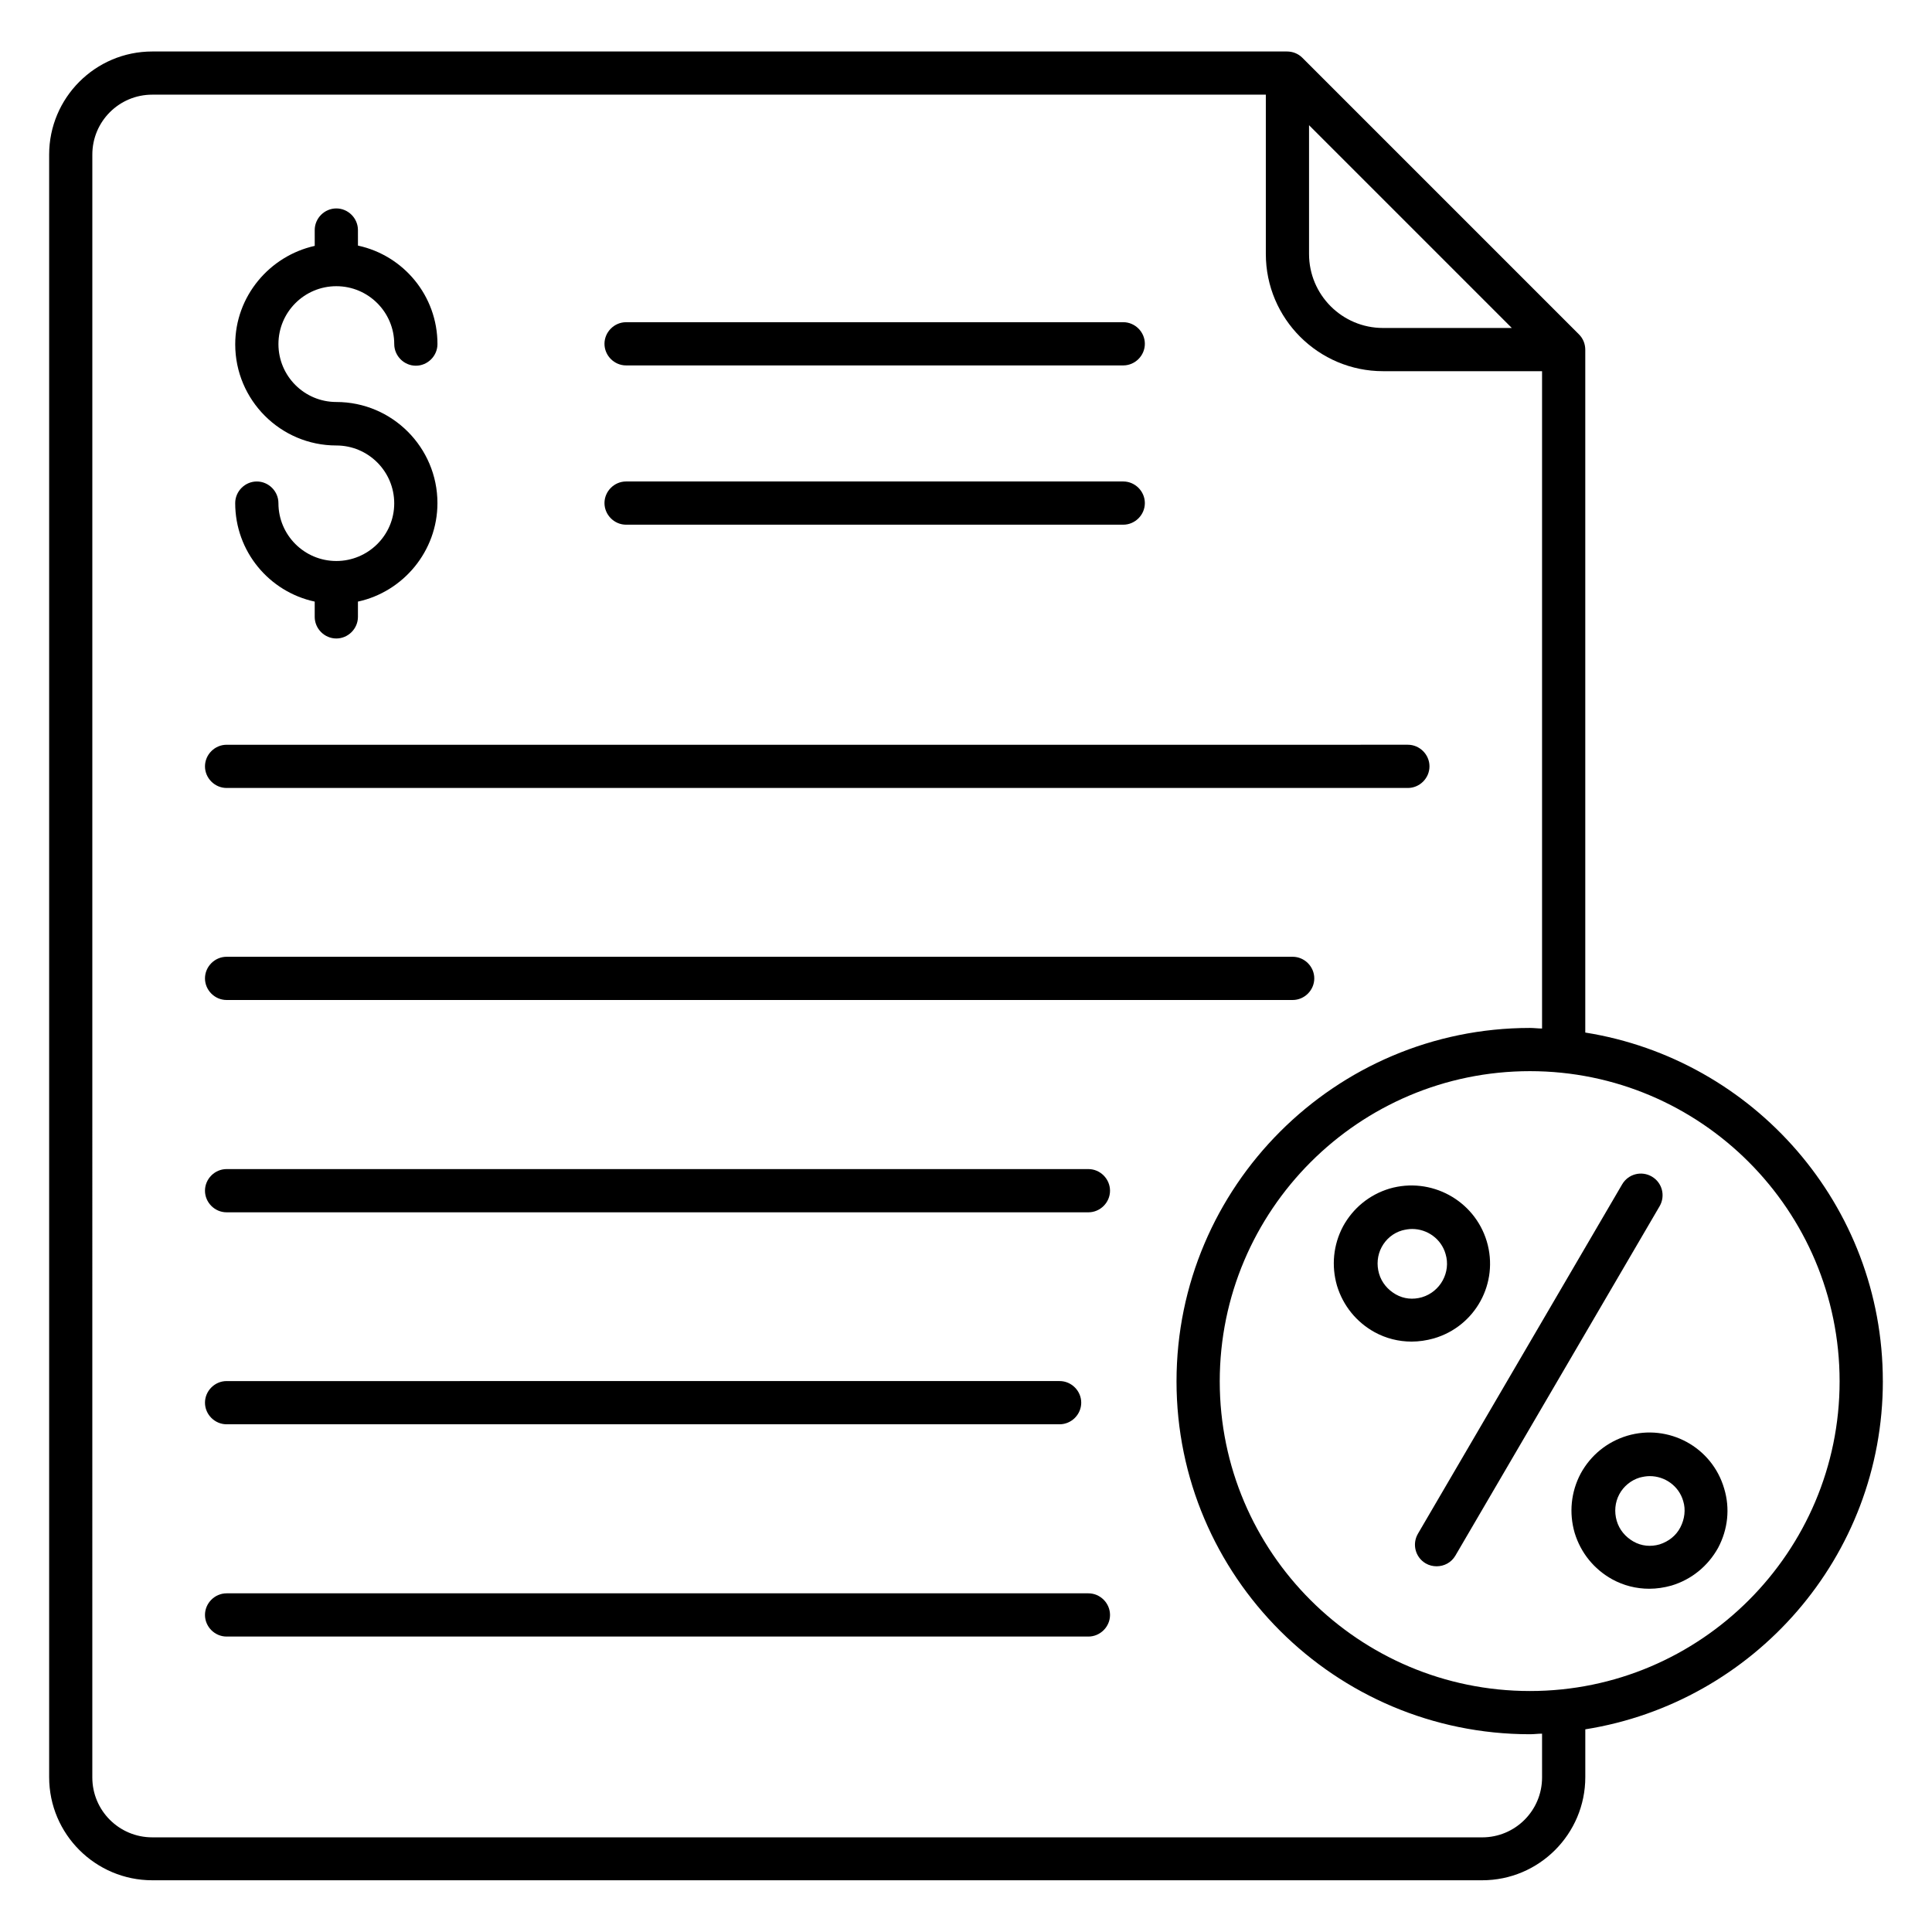 <?xml version="1.0" encoding="UTF-8"?>
<!-- Uploaded to: ICON Repo, www.iconrepo.com, Generator: ICON Repo Mixer Tools -->
<svg fill="#000000" width="800px" height="800px" version="1.1" viewBox="144 144 512 512" xmlns="http://www.w3.org/2000/svg">
 <g>
  <path d="m233.13 292.67c-8.473 0-15.344-6.871-15.344-15.344 0-3.129-2.594-5.727-5.727-5.727-3.129 0-5.727 2.594-5.727 5.727 0 12.824 9.008 23.512 21.07 26.105v4.047c0 3.129 2.594 5.727 5.727 5.727 3.129 0 5.727-2.594 5.727-5.727v-4.047c11.984-2.594 21.07-13.359 21.07-26.105 0-14.734-11.984-26.793-26.793-26.793-8.473 0-15.344-6.871-15.344-15.344s6.871-15.344 15.344-15.344c8.473 0 15.344 6.871 15.344 15.344 0 3.129 2.594 5.727 5.727 5.727 3.129 0 5.727-2.594 5.727-5.727 0-12.824-9.008-23.512-21.07-26.105l-0.004-4.121c0-3.129-2.594-5.727-5.727-5.727-3.129 0-5.727 2.594-5.727 5.727l0.004 4.195c-11.984 2.672-21.07 13.359-21.07 26.105 0 14.734 11.984 26.793 26.793 26.793 8.473 0 15.344 6.871 15.344 15.344 0 8.477-6.945 15.27-15.344 15.27z"/>
  <path d="m642.97 510c0-46.641-34.273-85.266-78.855-92.363v-180.91c0-1.527-0.535-2.977-1.68-4.121l-73.281-73.281c-1.145-1.145-2.594-1.68-4.121-1.68h-300.68c-15.113 0-27.328 12.289-27.328 27.328v429.99c0 15.113 12.289 27.328 27.328 27.328h352.44c15.113 0 27.328-12.289 27.328-27.328v-12.672c44.656-7.098 78.855-45.723 78.855-92.289zm-152.06-332.82 53.738 53.738h-34.121c-10.84 0-19.617-8.777-19.617-19.617zm61.754 437.86c0 8.777-7.098 15.879-15.879 15.879l-352.44-0.004c-8.777 0-15.879-7.098-15.879-15.879l0.004-430.07c0-8.777 7.098-15.879 15.879-15.879h295.11v42.215c0 17.176 13.969 31.066 31.066 31.066h42.137v174.2c-1.07 0-2.137-0.152-3.207-0.152-51.602 0-93.664 41.984-93.664 93.664 0 51.602 41.984 93.512 93.664 93.512 1.07 0 2.137-0.152 3.207-0.152zm-3.207-22.902c-45.344 0-82.211-36.793-82.211-82.059 0-45.344 36.871-82.211 82.211-82.211 45.266 0 82.059 36.871 82.059 82.211 0.004 45.188-36.789 82.059-82.059 82.059z"/>
  <path d="m309.92 240.84h131.75c3.129 0 5.727-2.594 5.727-5.727 0-3.129-2.594-5.727-5.727-5.727l-131.75 0.004c-3.129 0-5.727 2.594-5.727 5.727 0.004 3.129 2.598 5.723 5.727 5.723z"/>
  <path d="m309.92 283.05h131.75c3.129 0 5.727-2.594 5.727-5.727 0-3.129-2.594-5.727-5.727-5.727h-131.75c-3.129 0-5.727 2.594-5.727 5.727 0.004 3.129 2.598 5.727 5.727 5.727z"/>
  <path d="m581.75 455.8c-2.75-1.602-6.258-0.688-7.863 2.062l-54.121 92.594c-1.602 2.75-0.688 6.258 2.062 7.863 0.918 0.535 1.91 0.762 2.902 0.762 1.984 0 3.894-0.992 4.961-2.824l54.121-92.594c1.602-2.75 0.688-6.262-2.062-7.863z"/>
  <path d="m575.19 524.5c-5.266 1.602-9.617 5.113-12.289 10-2.594 4.887-3.129 10.457-1.602 15.727 1.602 5.266 5.113 9.617 9.922 12.289 3.055 1.68 6.414 2.519 9.848 2.519 1.984 0 3.969-0.305 5.879-0.84 5.344-1.602 9.695-5.191 12.367-10 2.594-4.887 3.207-10.457 1.602-15.727-3.207-10.992-14.734-17.25-25.727-13.969zm14.121 24.273c-1.145 2.215-3.129 3.742-5.496 4.504-2.367 0.688-4.809 0.457-6.945-0.762-2.137-1.223-3.742-3.129-4.426-5.496-0.688-2.367-0.457-4.887 0.688-7.023 1.145-2.137 3.129-3.742 5.418-4.426 0.918-0.23 1.754-0.383 2.672-0.383 3.969 0 7.711 2.594 8.855 6.641 0.684 2.215 0.379 4.734-0.766 6.945z"/>
  <path d="m538.01 472.97c-3.281-10.914-14.809-17.176-25.801-13.969-5.266 1.602-9.617 5.113-12.289 10-2.594 4.887-3.129 10.457-1.602 15.727 1.602 5.266 5.113 9.617 9.922 12.289 3.055 1.68 6.414 2.519 9.848 2.519 1.984 0 3.969-0.305 5.879-0.84 11.066-3.207 17.324-14.734 14.043-25.727zm-17.176 14.812c-2.367 0.688-4.809 0.457-6.945-0.762-2.137-1.223-3.742-3.129-4.426-5.496-0.688-2.367-0.457-4.887 0.688-7.023 1.145-2.137 3.055-3.742 5.418-4.426 0.918-0.23 1.754-0.383 2.672-0.383 3.969 0 7.711 2.594 8.855 6.641 1.449 4.805-1.375 9.996-6.262 11.449z"/>
  <path d="m204.05 352.82h313.05c3.129 0 5.727-2.594 5.727-5.727 0-3.129-2.594-5.727-5.727-5.727l-313.05 0.004c-3.129 0-5.727 2.594-5.727 5.727 0 3.125 2.598 5.723 5.727 5.723z"/>
  <path d="m204.05 409.01h282.52c3.129 0 5.727-2.594 5.727-5.727 0-3.129-2.594-5.727-5.727-5.727h-282.52c-3.129 0-5.727 2.594-5.727 5.727 0 3.129 2.598 5.727 5.727 5.727z"/>
  <path d="m432.44 453.82h-228.39c-3.129 0-5.727 2.594-5.727 5.727 0 3.129 2.594 5.727 5.727 5.727h228.39c3.129 0 5.727-2.594 5.727-5.727-0.004-3.133-2.598-5.727-5.727-5.727z"/>
  <path d="m204.05 521.45h220.76c3.129 0 5.727-2.594 5.727-5.727 0-3.129-2.594-5.727-5.727-5.727l-220.76 0.004c-3.129 0-5.727 2.594-5.727 5.727 0 3.129 2.598 5.723 5.727 5.723z"/>
  <path d="m432.44 566.25h-228.39c-3.129 0-5.727 2.594-5.727 5.727 0 3.129 2.594 5.727 5.727 5.727h228.39c3.129 0 5.727-2.594 5.727-5.727-0.004-3.129-2.598-5.727-5.727-5.727z"/>
 </g>
</svg>